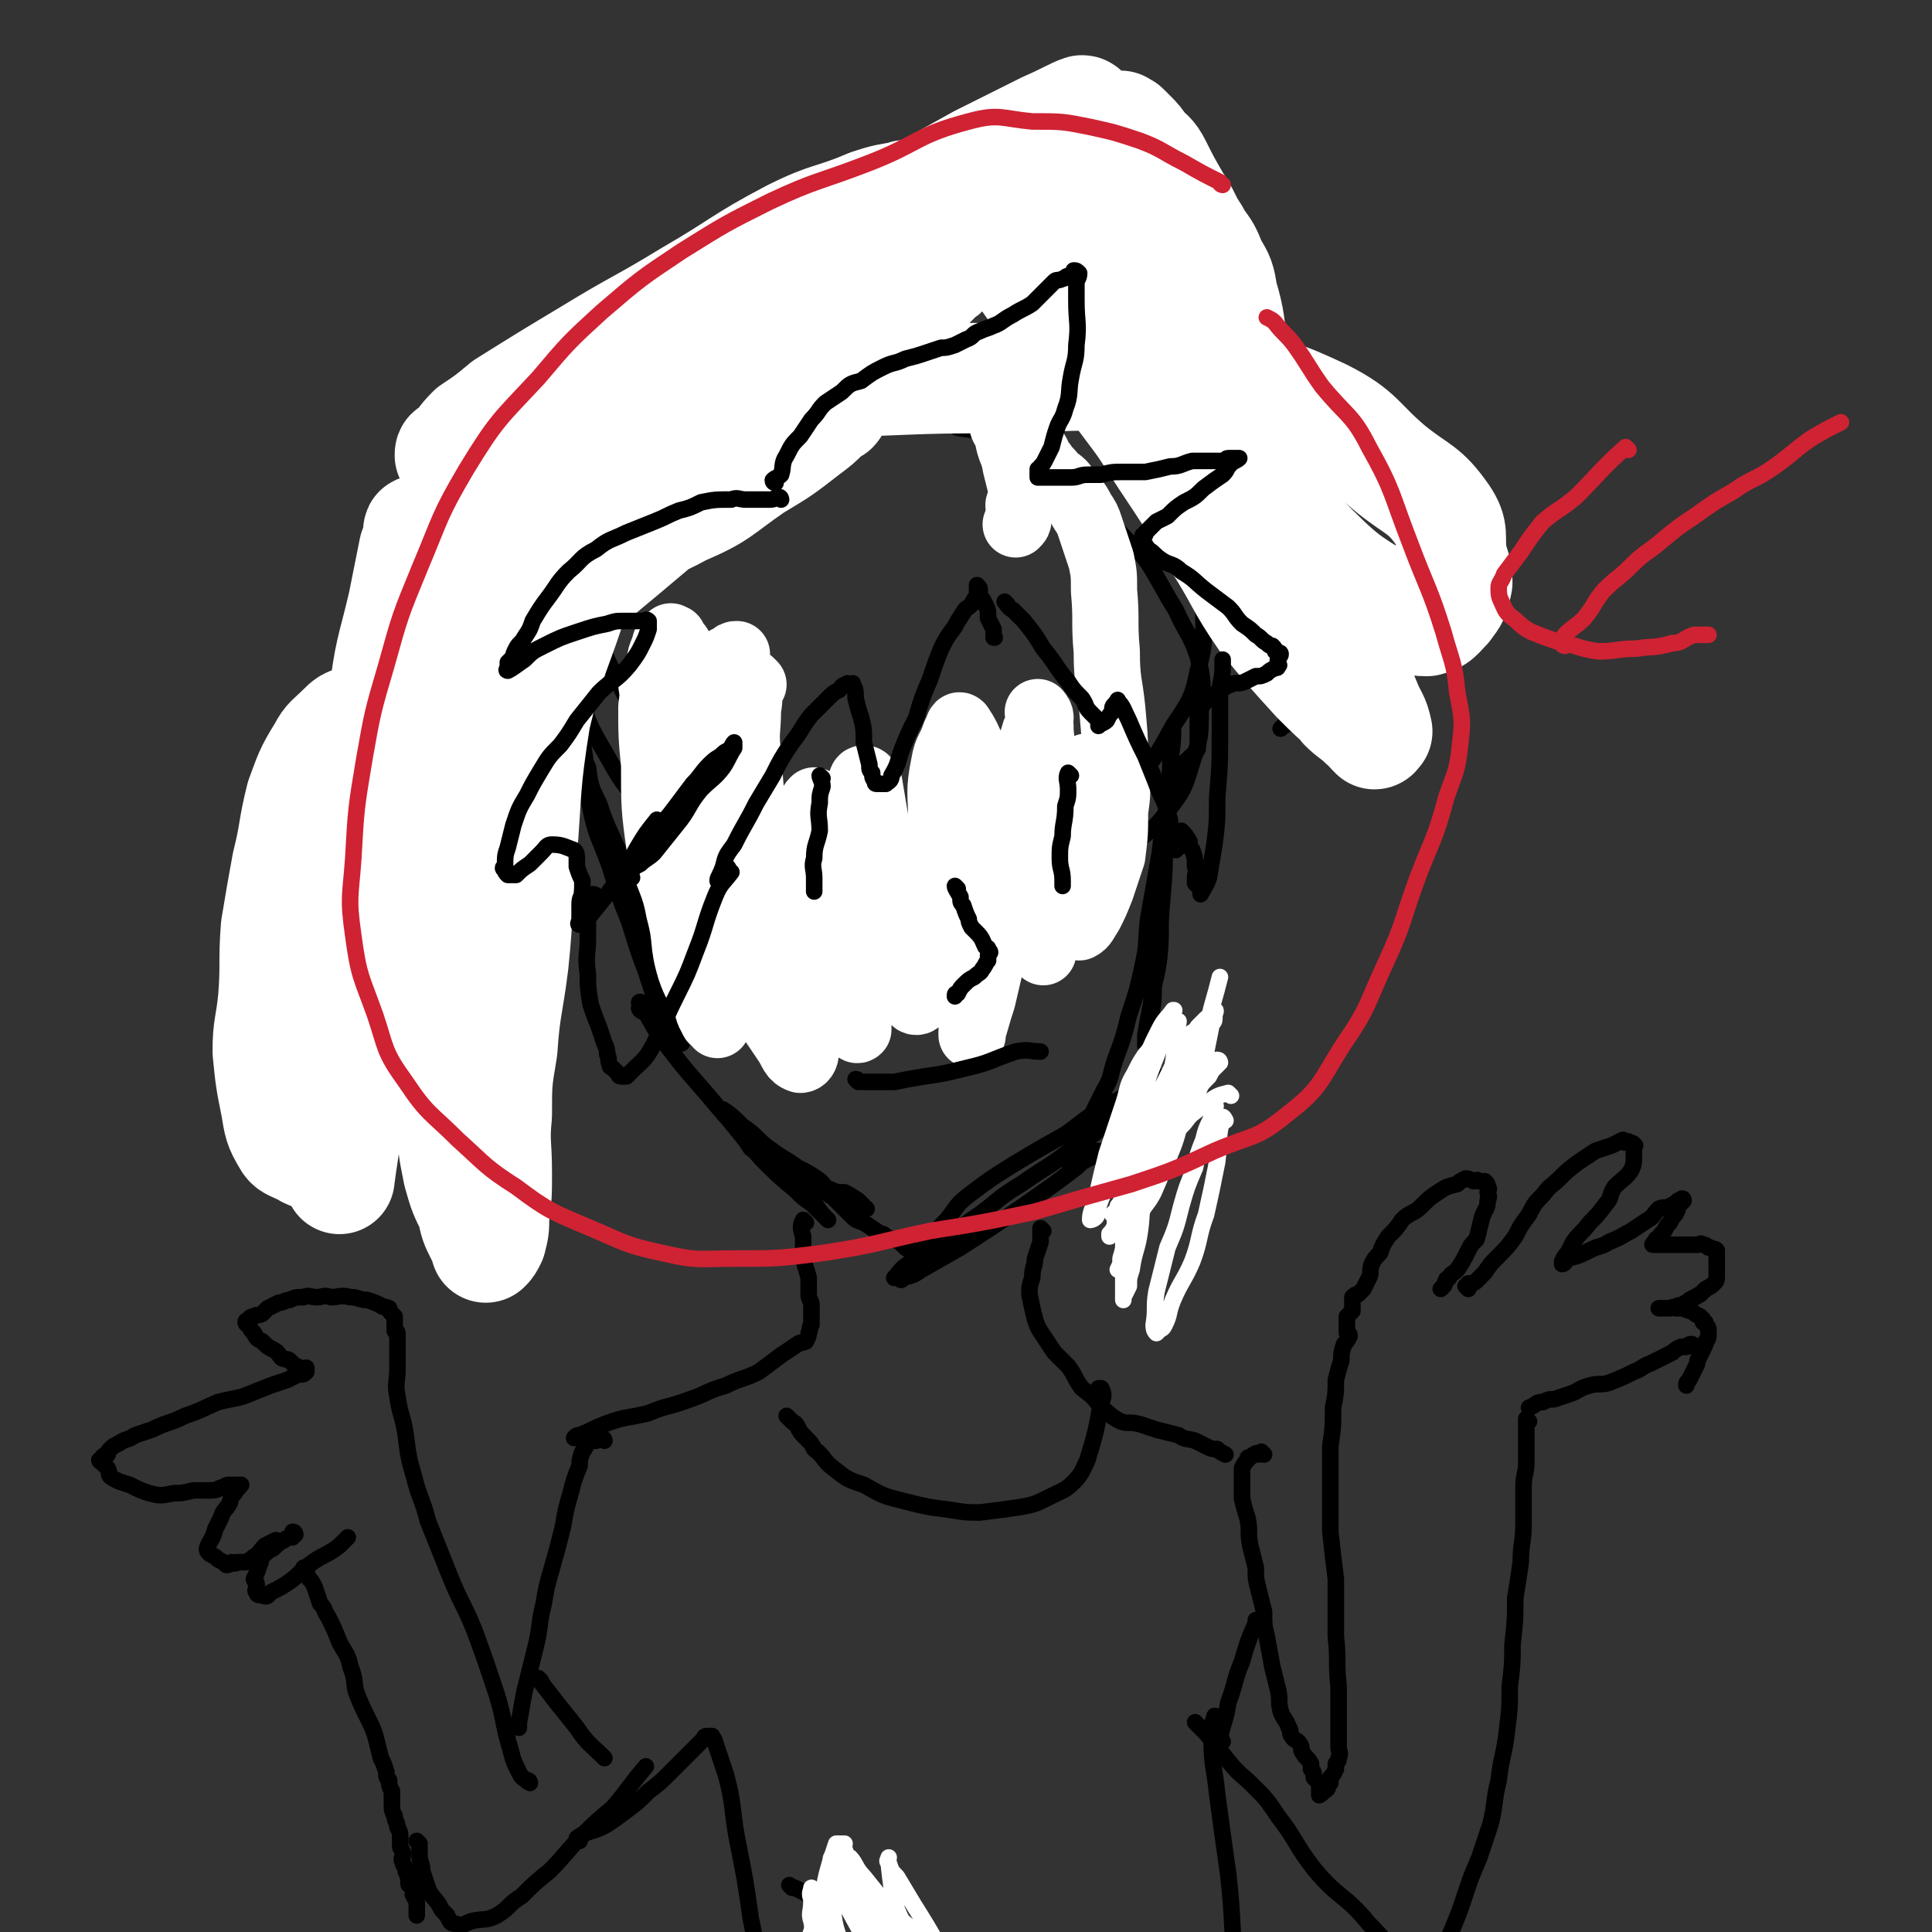 <svg viewBox='0 0 700 700' version='1.1' xmlns='http://www.w3.org/2000/svg' xmlns:xlink='http://www.w3.org/1999/xlink'><rect x="0" y="0" width="700" height="700" fill="#333333" stroke="none"/><g fill='none' stroke='rgb(0,0,0)' stroke-width='6' stroke-linecap='round' stroke-linejoin='round'><path d='M208,186c0,0 -1,-1 -1,-1 1,11 0,12 3,24 2,12 3,12 7,23 5,12 5,11 11,23 4,9 4,10 10,18 5,8 5,9 12,15 9,8 10,8 21,14 10,6 10,6 21,10 11,4 11,5 23,7 10,1 11,1 21,0 11,-1 11,0 21,-3 12,-3 12,-3 22,-8 9,-5 9,-5 18,-11 7,-6 7,-6 14,-14 8,-9 8,-9 14,-20 6,-9 7,-10 9,-20 3,-11 2,-11 2,-22 0,-11 1,-12 -1,-23 -2,-11 -3,-11 -8,-22 -4,-11 -4,-11 -9,-21 -6,-8 -6,-9 -13,-15 -7,-8 -8,-7 -17,-13 -9,-6 -9,-7 -19,-12 -9,-5 -10,-5 -20,-8 -12,-3 -12,-3 -25,-4 -10,-1 -10,-2 -21,-1 -14,0 -14,-1 -27,2 -9,3 -9,5 -18,10 -8,4 -9,2 -16,7 -7,6 -7,6 -13,14 -7,9 -7,10 -12,20 -4,12 -4,12 -6,24 -3,13 -3,13 -4,26 -1,10 -2,11 -2,21 1,11 1,11 4,22 4,14 4,14 11,26 6,11 7,11 15,21 7,10 7,10 15,19 10,11 9,13 21,20 9,4 11,1 21,3 9,2 9,3 17,4 10,1 10,0 20,-1 10,-1 10,-1 20,-3 13,-3 13,-4 26,-8 8,-3 9,-3 16,-8 10,-6 9,-7 18,-14 7,-6 8,-5 14,-13 6,-8 6,-8 9,-18 3,-9 3,-9 3,-19 1,-9 1,-10 -1,-19 -3,-9 -4,-8 -8,-17 -5,-8 -5,-9 -10,-17 -5,-7 -6,-6 -11,-12 -7,-7 -7,-7 -15,-13 -8,-6 -8,-6 -17,-12 -8,-5 -8,-5 -16,-9 -5,-3 -5,-2 -10,-3 '/><path d='M214,249c0,0 -1,-1 -1,-1 -1,6 -1,7 -2,14 0,6 0,6 1,13 0,9 0,9 2,18 2,10 3,10 7,21 3,10 3,10 7,20 4,13 4,13 9,25 1,5 2,4 4,9 2,3 2,3 3,6 1,1 2,1 3,2 0,0 0,2 0,2 -1,-6 -1,-8 -4,-15 -2,-8 -2,-8 -5,-17 -3,-8 -3,-8 -7,-17 -3,-11 -3,-11 -7,-21 -4,-9 -4,-8 -7,-17 -3,-6 -3,-6 -4,-13 -2,-4 -1,-4 -2,-8 -1,-4 -1,-4 -2,-8 0,0 1,0 1,-1 0,-1 0,-1 0,-1 0,-1 0,-2 0,-2 0,1 0,2 0,3 0,4 0,4 0,7 1,7 1,7 3,13 3,12 3,12 7,24 2,9 3,9 5,17 3,7 2,8 5,15 3,12 3,12 7,24 1,3 0,3 1,6 1,1 1,1 2,2 0,0 0,0 0,1 0,1 0,1 0,2 0,0 0,0 0,0 -2,-1 -2,-1 -3,-2 -2,-2 -1,-2 -3,-3 -1,-1 -1,0 -2,-1 -1,-1 0,-1 0,-2 0,0 -1,-1 0,-1 0,1 1,2 2,4 3,5 3,6 7,11 9,12 9,11 19,23 8,9 8,10 16,19 6,6 6,6 12,11 3,3 3,3 6,5 2,2 2,2 4,4 1,1 2,2 2,2 0,0 -1,-1 -2,-2 -3,-4 -3,-4 -6,-8 -5,-4 -5,-5 -10,-9 -5,-4 -5,-3 -10,-7 -2,-3 -2,-3 -4,-7 -1,-2 -1,-2 -3,-4 0,-1 0,-1 -1,-1 -1,-1 -2,-2 -2,-2 3,2 4,3 7,6 6,4 5,5 11,9 4,3 5,3 9,6 4,2 4,2 7,4 3,2 2,3 5,4 2,1 3,1 5,1 2,1 2,1 5,3 1,1 1,1 3,3 '/><path d='M285,424c0,0 -1,-1 -1,-1 1,1 1,2 3,3 2,1 2,0 5,1 2,1 2,2 4,3 3,2 3,2 6,4 3,3 3,3 6,6 2,2 2,2 5,3 3,2 3,2 6,4 1,0 1,0 2,1 2,1 2,1 3,1 2,1 2,1 3,2 1,0 1,1 1,1 1,1 1,0 2,1 1,0 0,0 1,0 1,0 1,0 2,1 0,0 0,0 1,0 1,-1 1,-1 1,-2 1,-2 1,-2 2,-3 3,-4 3,-4 6,-7 4,-5 3,-5 8,-9 8,-6 8,-6 16,-11 10,-6 10,-6 19,-11 7,-5 7,-6 15,-10 6,-4 6,-3 13,-7 4,-2 4,-2 8,-4 2,-1 4,-2 3,-1 -1,1 -3,2 -6,4 -5,4 -6,3 -11,8 -9,7 -8,8 -18,14 -10,8 -10,7 -20,14 -10,6 -9,7 -18,13 -7,5 -7,5 -14,10 -5,3 -5,3 -9,6 -3,2 -3,3 -5,5 0,0 1,0 2,0 0,1 1,1 1,0 4,-1 4,-1 7,-3 7,-4 7,-4 14,-8 17,-11 17,-11 34,-23 4,-3 4,-3 8,-6 2,-2 2,-2 4,-3 2,-1 2,-1 3,-2 0,0 1,-1 1,-1 -1,0 -2,1 -3,1 -2,1 -2,1 -4,2 -1,0 -1,0 -2,1 -1,0 -2,0 -2,0 0,-2 1,-3 1,-4 3,-5 3,-5 6,-10 3,-6 3,-6 6,-12 3,-5 2,-5 4,-11 3,-8 3,-8 5,-16 3,-9 3,-9 5,-18 2,-9 1,-9 2,-17 3,-17 3,-17 6,-34 1,-6 1,-6 2,-11 1,-3 1,-3 2,-6 0,-2 0,-2 0,-3 0,-1 0,-1 0,-2 1,0 1,0 1,0 -1,7 -2,7 -4,15 -2,10 -2,10 -3,19 -1,12 0,12 0,23 -1,10 -1,10 -2,21 0,7 0,7 -1,14 0,3 -1,3 -2,6 0,2 0,2 0,3 0,1 0,1 0,1 0,-1 0,-2 0,-4 1,-6 1,-6 2,-11 1,-9 2,-9 3,-17 1,-10 0,-10 1,-20 1,-12 1,-12 1,-24 1,-12 1,-12 2,-24 0,-7 1,-7 1,-14 0,-1 0,-1 0,-1 '/></g>
<g fill='none' stroke='rgb(255,255,255)' stroke-width='24' stroke-linecap='round' stroke-linejoin='round'><path d='M273,248c0,0 -1,-1 -1,-1 -1,4 0,5 -1,10 0,8 -1,8 0,16 1,14 1,14 3,28 2,9 2,9 3,18 1,7 2,7 3,14 0,5 0,5 0,9 0,2 0,2 1,4 0,1 0,2 0,2 0,-1 0,-2 0,-5 -2,-11 -3,-11 -5,-22 -3,-15 -3,-15 -5,-30 -1,-12 -1,-12 -2,-25 -1,-8 -1,-8 -1,-16 -1,-3 0,-3 0,-7 -1,-2 -1,-2 -1,-4 0,-1 0,-1 0,-2 -1,0 -1,0 -2,1 -2,1 -3,1 -4,3 -3,7 -3,8 -5,15 -2,10 -2,10 -2,20 -1,15 -1,15 0,30 1,12 1,12 5,24 2,9 3,8 7,17 2,5 2,5 4,9 1,2 1,2 2,3 0,1 1,1 1,1 0,0 0,-1 0,-1 -2,-7 -2,-7 -3,-13 -1,-12 -1,-12 -3,-23 -2,-13 -2,-13 -5,-26 -2,-13 -2,-13 -4,-26 -2,-7 -3,-7 -5,-15 -1,-5 -1,-5 -2,-10 -1,-3 -2,-3 -3,-7 -1,-2 -1,-2 -2,-5 -1,-1 -1,-1 -2,-3 0,0 0,0 0,0 -1,0 -1,-1 -1,0 -1,0 -1,1 -2,2 -1,4 -2,4 -2,8 -2,7 -2,7 -3,15 0,10 0,11 1,21 0,15 0,16 2,30 3,12 5,12 7,23 3,11 1,11 4,21 2,6 3,6 5,11 2,4 1,4 3,7 0,1 1,1 1,1 1,1 1,2 1,1 0,-4 0,-5 -1,-10 -2,-10 -3,-10 -5,-19 -3,-12 -3,-12 -5,-23 -1,-10 0,-10 -2,-19 -2,-10 -3,-10 -4,-19 -1,-6 0,-6 -1,-12 -1,-6 -1,-6 -3,-11 0,-3 0,-2 -1,-5 0,-1 0,-1 0,-2 -1,-2 -1,-2 -2,-3 0,0 0,-1 0,-1 0,0 0,0 0,1 1,7 1,7 3,13 7,29 6,29 15,57 5,15 5,15 12,28 8,17 9,17 19,32 2,3 2,5 5,6 1,0 2,-1 2,-3 2,-7 1,-7 2,-15 0,-11 0,-11 0,-23 -1,-13 -1,-13 -2,-25 0,-8 0,-8 1,-15 0,-4 0,-4 1,-9 0,-2 1,-2 1,-4 0,0 0,0 0,0 -1,1 -1,1 0,2 1,9 2,9 3,19 2,10 1,10 3,20 2,10 2,10 4,20 1,6 0,6 2,12 0,4 1,3 2,7 1,1 1,4 2,3 0,-3 0,-5 0,-10 0,-8 0,-8 0,-16 -1,-14 -1,-14 -1,-27 -1,-11 -1,-11 0,-21 0,-5 0,-5 0,-9 1,-3 1,-3 2,-5 0,-2 0,-3 1,-3 1,0 1,1 2,2 1,6 1,6 2,12 1,8 1,8 3,17 1,8 1,8 2,16 2,7 2,7 3,14 2,7 1,7 3,14 1,2 1,2 2,4 1,1 1,2 2,2 1,0 1,-1 2,-2 2,-4 2,-5 3,-9 2,-13 1,-13 2,-25 1,-15 1,-15 2,-30 0,-10 -1,-10 1,-20 1,-6 2,-5 4,-11 1,-1 1,-4 2,-3 2,3 3,5 5,10 3,10 4,10 6,19 1,11 0,11 -1,21 0,9 1,9 0,19 0,11 0,11 -2,21 -1,7 -1,7 -3,14 0,4 -1,4 -1,7 0,0 0,0 0,1 1,0 0,0 0,0 2,-6 2,-7 4,-13 3,-13 3,-13 6,-25 3,-16 2,-17 5,-33 2,-12 1,-12 4,-25 1,-7 2,-7 4,-14 1,-2 1,-2 2,-5 0,-1 -1,-2 -1,-2 1,3 1,4 1,7 1,10 1,10 1,19 1,12 0,12 0,24 0,10 0,10 0,21 0,5 0,5 0,10 0,3 0,3 0,5 0,1 0,1 0,1 0,0 0,-1 0,-2 2,-8 2,-8 3,-15 2,-9 2,-9 3,-18 2,-8 1,-8 3,-16 1,-4 2,-4 3,-8 1,-4 2,-4 3,-7 0,0 1,-2 1,-1 0,1 -1,2 -1,5 1,8 1,8 1,16 0,7 0,7 -1,14 0,5 0,5 -1,10 0,4 0,4 -1,7 0,1 0,1 0,3 0,1 0,1 0,2 0,0 0,1 0,1 2,-1 2,-2 4,-5 2,-4 2,-4 4,-9 2,-6 2,-6 4,-12 1,-8 1,-8 1,-16 1,-7 1,-7 0,-15 0,-11 0,-11 -1,-22 -1,-10 -2,-10 -2,-21 -1,-11 0,-11 -1,-22 0,-6 0,-6 -1,-11 -1,-3 -1,-3 -2,-6 -1,-3 -1,-3 -2,-6 -1,-3 -1,-3 -3,-6 -2,-4 -2,-3 -5,-7 -2,-3 -2,-3 -5,-5 -2,-3 -2,-2 -4,-5 -2,-2 -1,-2 -3,-5 -2,-2 -2,-1 -3,-3 -2,-2 -2,-2 -4,-4 -1,-1 -1,-2 -2,-3 0,0 0,0 -1,0 -1,0 -2,-1 -2,0 0,2 1,2 2,5 1,6 2,5 3,11 1,4 1,4 2,8 0,3 0,3 -1,6 0,1 1,1 0,3 0,1 0,1 0,2 0,1 0,1 -1,2 '/></g>
<g fill='none' stroke='rgb(0,0,0)' stroke-width='6' stroke-linecap='round' stroke-linejoin='round'><path d='M319,99c0,0 -2,0 -1,-1 8,-2 9,-2 18,-4 3,-1 3,-2 6,-3 1,0 1,0 3,0 1,0 1,0 1,0 1,0 1,0 1,0 -6,1 -6,1 -13,3 -6,2 -6,1 -13,4 -5,2 -5,2 -9,4 -4,2 -4,2 -8,5 -2,1 -2,1 -4,2 -1,1 -1,2 -2,3 0,1 0,1 1,1 0,1 1,0 2,0 4,-2 4,-2 8,-3 14,-5 14,-5 28,-10 3,-1 3,-1 7,-2 2,-1 2,-1 4,-2 1,0 1,0 1,0 -4,2 -4,3 -9,5 -6,3 -6,2 -12,5 -5,2 -5,2 -10,5 -2,1 -2,1 -4,2 -2,0 -2,1 -3,1 -1,1 -3,2 -2,1 3,-2 4,-4 9,-7 6,-4 7,-4 13,-7 7,-3 7,-3 15,-6 4,-2 4,-2 9,-3 4,-2 4,-1 8,-3 3,-1 3,-2 5,-3 2,-1 2,-1 3,-2 1,0 1,1 1,1 0,0 -1,0 -2,0 -2,0 -2,0 -5,0 -3,0 -3,1 -7,1 -2,0 -2,0 -5,0 -3,1 -3,2 -6,2 -2,0 -2,0 -4,0 -1,0 -1,0 -1,0 -1,0 -1,0 -1,0 5,-1 5,0 10,-1 8,-2 8,-3 16,-5 7,-1 7,-1 15,-1 5,-1 5,-1 9,-1 4,0 4,1 8,1 2,0 2,-1 4,0 1,0 1,1 1,2 1,1 2,1 2,1 0,1 -1,1 -2,3 -2,2 -2,2 -5,4 -1,1 -2,0 -4,1 -2,0 -2,0 -4,1 -2,0 -2,0 -3,1 -1,0 -1,0 -2,0 0,0 0,0 0,0 2,0 2,0 4,1 4,1 4,1 7,3 6,3 6,3 12,7 5,3 4,3 9,6 2,1 2,1 4,2 2,0 2,0 4,1 0,0 1,2 1,1 0,0 -1,-1 -2,-2 -1,-2 -1,-2 -4,-3 -3,-2 -3,-1 -7,-3 -3,-2 -3,-2 -7,-4 0,0 1,1 0,1 0,0 0,0 -1,0 -1,0 -1,0 -1,0 4,4 5,4 10,8 7,7 6,7 13,13 6,5 6,5 12,9 7,5 7,5 14,9 4,1 4,1 7,2 4,2 4,2 7,3 2,1 2,1 3,1 0,0 1,0 1,0 0,-1 -1,-1 -2,-1 -4,-3 -4,-3 -7,-6 -4,-3 -4,-3 -8,-6 -3,-2 -4,-1 -8,-3 -2,-1 -2,-1 -5,-1 -1,-1 -1,-1 -2,-2 -1,0 -2,0 -2,0 1,0 2,1 3,2 3,2 3,2 6,4 3,1 3,1 6,3 3,1 3,1 6,2 1,0 1,0 3,0 1,0 1,0 3,1 1,0 1,0 2,0 0,0 1,0 1,0 0,0 -1,0 -1,1 0,1 1,1 0,2 0,1 0,1 -1,3 -2,2 -2,2 -4,3 -3,2 -3,2 -6,4 -6,2 -6,2 -11,5 -6,3 -6,3 -13,6 -4,2 -4,2 -8,4 -2,1 -2,1 -5,2 -1,0 -1,1 -3,1 0,0 0,0 0,0 2,-1 2,-1 4,-1 4,0 4,-1 9,0 5,1 5,1 10,3 5,3 6,4 10,8 5,5 5,5 8,11 4,5 3,6 6,11 1,2 2,2 3,5 0,1 1,2 0,2 -1,0 -2,-1 -4,-2 -3,-2 -3,-2 -6,-4 -3,-3 -3,-4 -6,-7 -1,-2 -1,-2 -3,-4 -2,-1 -2,-1 -3,-3 -1,-1 -1,0 -2,-1 0,-1 0,-1 -1,-2 0,0 0,-1 0,-1 1,3 1,4 1,7 2,10 2,10 3,19 1,3 1,3 1,6 1,2 1,2 1,3 0,1 0,2 0,2 0,0 0,-1 0,-3 0,-7 0,-7 -1,-14 0,-4 0,-4 0,-7 0,-2 0,-2 0,-4 0,-1 0,-2 0,-2 1,2 2,3 3,5 3,6 3,6 5,12 2,6 2,6 4,12 2,5 2,5 3,10 2,5 1,5 2,10 1,4 1,4 2,9 1,2 1,2 2,4 0,1 -1,1 -1,2 0,2 1,2 0,3 0,1 -1,1 -1,1 -1,1 -1,1 -1,1 '/><path d='M289,113c0,0 0,0 -1,-1 -2,-1 -2,-2 -5,-2 -6,-1 -6,0 -13,0 -6,0 -6,0 -13,1 -8,2 -8,2 -17,5 -9,2 -9,2 -18,5 -7,3 -7,3 -13,7 -5,2 -4,2 -8,4 -2,1 -3,0 -3,1 -1,1 0,1 1,2 2,1 2,2 5,3 7,0 8,0 15,-1 10,-1 10,-1 19,-3 11,-2 11,-3 22,-6 10,-3 10,-2 20,-6 8,-3 8,-3 16,-6 1,-1 3,-1 3,-2 -1,0 -3,0 -5,1 -9,2 -9,2 -17,4 -10,3 -10,3 -20,7 -10,4 -10,5 -20,10 -10,5 -10,4 -21,10 -5,3 -5,3 -10,7 -2,1 -2,1 -4,3 -2,1 -4,3 -3,3 0,0 2,-1 4,-2 8,-4 8,-4 16,-9 5,-2 5,-2 10,-5 3,-2 2,-3 5,-5 1,-1 3,-2 3,-1 0,0 -1,1 -1,2 -3,5 -3,5 -6,10 -8,11 -9,11 -16,22 -6,10 -6,10 -11,20 -6,11 -6,12 -11,23 -4,8 -4,8 -8,16 -1,2 -1,2 -1,4 0,1 0,1 0,2 -1,1 -1,1 -1,1 0,1 0,1 0,1 0,0 1,-1 1,-2 3,-7 2,-7 5,-15 2,-9 3,-9 5,-17 1,-3 0,-3 1,-6 0,-2 1,-3 1,-4 0,-1 -1,1 -1,2 -4,5 -4,4 -8,10 -5,8 -4,8 -9,17 -7,12 -7,12 -14,24 -7,11 -7,10 -14,21 -5,7 -5,7 -10,14 -5,6 -6,5 -11,11 -5,5 -5,5 -10,10 -4,3 -4,3 -7,6 -2,1 -2,1 -5,3 0,1 0,1 -1,1 0,1 0,2 0,2 0,-1 1,-2 2,-3 3,-1 3,-1 6,-2 6,-3 5,-3 11,-5 9,-4 9,-4 19,-7 8,-3 8,-1 15,-4 8,-3 7,-4 15,-8 4,-2 4,-2 8,-4 3,-2 3,-2 6,-3 0,0 0,0 1,0 0,0 1,-1 1,0 0,0 0,0 0,1 -3,3 -3,3 -5,6 -4,6 -4,6 -7,11 -5,7 -5,7 -10,15 -3,5 -3,5 -5,10 -2,3 -2,3 -2,6 -1,2 0,2 0,4 0,2 -1,2 0,3 1,2 1,3 3,3 4,1 4,1 8,-1 4,-2 4,-2 8,-6 3,-3 2,-3 5,-7 1,-2 1,-2 3,-5 1,-2 1,-3 2,-4 0,0 0,1 1,2 1,2 1,2 1,4 3,10 3,10 5,20 1,9 0,9 0,19 -1,6 -2,6 -2,13 -1,5 -1,5 0,9 0,3 1,2 2,5 '/></g>
<g fill='none' stroke='rgb(255,255,255)' stroke-width='6' stroke-linecap='round' stroke-linejoin='round'><path d='M159,237c0,0 0,-1 -1,-1 -3,4 -3,5 -5,10 -6,16 -6,16 -11,33 -5,20 -6,20 -10,40 -4,22 -4,23 -6,45 -1,17 0,17 0,34 -1,13 -2,13 -2,25 1,3 2,2 3,5 0,1 -1,2 0,3 0,0 0,0 1,0 0,-5 -1,-6 0,-11 1,-20 2,-20 4,-39 2,-28 2,-28 5,-55 3,-28 3,-28 8,-55 4,-19 4,-19 8,-38 3,-9 3,-9 6,-19 1,-3 0,-3 1,-7 0,-1 0,-2 0,-2 0,7 0,9 0,17 -1,19 -1,19 -2,38 -2,28 -3,27 -4,55 -2,24 -2,24 -2,49 1,17 1,18 3,35 0,1 1,1 2,2 0,1 1,1 1,1 5,-8 6,-8 9,-16 4,-15 3,-15 7,-30 5,-26 6,-26 10,-52 3,-23 2,-24 4,-47 1,-16 1,-16 2,-33 0,-8 0,-8 0,-16 -1,-3 -1,-4 -2,-6 -1,-2 -1,-3 -3,-3 -2,-1 -3,-1 -5,1 -7,5 -7,5 -12,11 -6,8 -7,8 -12,16 -7,13 -6,14 -12,27 -6,12 -7,12 -12,24 -4,9 -4,9 -7,18 -2,6 -1,7 -2,13 '/></g>
<g fill='none' stroke='rgb(255,255,255)' stroke-width='40' stroke-linecap='round' stroke-linejoin='round'><path d='M167,201c0,0 0,-1 -1,-1 -8,21 -9,22 -16,44 -6,17 -6,17 -11,34 -4,18 -4,18 -8,36 -3,20 -4,20 -5,40 -2,19 0,19 -1,38 -1,10 -2,10 -2,20 -1,5 0,5 0,10 0,2 0,6 0,5 1,-8 2,-12 3,-23 3,-17 3,-17 6,-33 3,-20 3,-20 5,-41 3,-23 2,-24 6,-47 2,-18 2,-18 6,-36 2,-11 2,-11 5,-21 1,-5 0,-5 2,-9 0,-1 1,-4 1,-3 1,3 0,6 0,12 -1,13 -1,13 -2,27 0,19 0,19 0,37 0,18 -1,18 -1,37 0,15 0,15 1,29 0,9 0,10 1,19 1,4 1,4 3,8 0,2 1,2 1,5 0,1 0,1 0,1 0,1 0,1 0,1 -1,-4 -1,-4 -2,-9 -3,-13 -3,-13 -6,-27 -3,-19 -2,-19 -6,-38 -2,-14 -2,-15 -5,-29 -3,-11 -4,-11 -8,-21 0,-2 0,-2 -1,-3 -1,-1 -1,-2 -3,-2 -3,1 -3,1 -5,3 -4,4 -5,4 -7,8 -5,8 -5,9 -8,17 -3,12 -2,12 -5,24 -2,11 -2,11 -4,23 -1,13 0,13 -1,26 -1,10 -2,10 -2,19 1,10 1,10 3,20 1,6 1,7 4,12 1,2 2,2 4,3 3,1 4,3 6,2 5,-2 5,-4 8,-9 4,-8 5,-8 7,-18 3,-18 3,-18 4,-37 2,-24 0,-24 2,-49 1,-26 1,-26 4,-51 2,-18 3,-18 7,-35 2,-10 2,-10 4,-20 1,-2 1,-2 2,-5 0,-1 -1,-2 0,-2 0,1 1,1 2,3 0,7 -1,7 -1,14 -1,15 -2,15 -3,30 0,19 0,19 0,38 0,20 0,20 1,40 1,17 2,17 4,34 1,10 0,10 2,20 1,7 1,7 3,13 0,3 0,4 1,7 0,1 1,2 2,2 0,1 0,0 0,-1 1,-3 1,-3 1,-6 1,-11 1,-11 1,-21 0,-22 -1,-22 -1,-43 0,-21 -1,-21 0,-43 0,-17 0,-17 3,-34 2,-16 2,-16 6,-31 4,-13 4,-12 9,-25 3,-9 3,-9 7,-19 2,-5 2,-5 6,-11 0,-1 0,-1 1,-2 1,0 2,0 2,0 0,4 -1,5 -1,9 0,11 1,11 0,21 -2,17 -3,17 -5,34 -2,18 -2,18 -4,37 -2,21 -1,21 -3,42 -1,13 0,14 -2,27 -1,9 -2,9 -3,19 0,3 1,3 1,6 0,2 0,2 0,4 0,0 0,0 0,0 0,-3 0,-3 1,-6 1,-7 1,-8 1,-16 1,-13 0,-13 0,-26 0,-9 0,-9 0,-18 0,-4 -1,-4 -1,-9 0,-2 0,-2 0,-4 0,0 -1,-1 -1,0 -2,2 -3,1 -5,4 -4,9 -4,9 -6,18 -3,13 -3,13 -4,25 -2,15 -2,15 -3,29 -1,14 0,14 0,27 0,13 -1,13 1,26 0,9 0,9 2,19 2,7 2,7 5,13 1,5 1,5 3,9 1,2 1,2 2,4 0,0 0,1 0,1 1,-1 1,-1 2,-3 1,-4 1,-4 1,-8 1,-8 1,-8 1,-16 0,-11 -1,-11 0,-21 0,-12 0,-12 2,-24 1,-15 2,-15 4,-31 2,-19 1,-20 3,-39 2,-25 1,-25 5,-50 5,-21 6,-20 13,-41 5,-17 5,-17 11,-34 4,-11 5,-11 10,-22 2,-5 3,-4 5,-9 1,-3 0,-3 1,-6 0,-1 0,0 1,-1 0,0 0,-1 0,-1 -2,2 -2,2 -3,4 -4,5 -5,4 -8,9 -5,7 -5,8 -10,15 -3,5 -4,4 -7,9 -1,3 -1,3 -2,6 -1,2 -1,2 -1,4 0,1 -1,1 0,2 1,1 2,1 4,1 8,0 8,0 17,-3 11,-3 11,-2 22,-8 14,-6 13,-7 26,-16 10,-6 10,-6 19,-13 4,-3 4,-3 7,-6 1,-1 4,-3 3,-2 -7,3 -10,3 -19,8 -13,8 -13,8 -26,17 -15,11 -15,11 -28,23 -14,12 -13,13 -27,24 -8,7 -8,7 -17,13 -4,3 -5,3 -9,6 -1,1 -3,3 -2,3 0,0 2,-2 4,-3 6,-5 6,-5 13,-10 18,-15 18,-15 36,-30 19,-16 19,-16 37,-32 16,-13 16,-14 31,-28 12,-10 12,-10 24,-20 8,-7 8,-7 16,-14 3,-3 3,-3 6,-6 1,0 1,-1 1,-2 -2,-1 -3,-1 -5,0 -10,3 -10,4 -20,9 -14,6 -14,6 -28,13 -15,8 -15,8 -31,18 -9,5 -9,5 -19,11 -5,4 -5,4 -11,8 -2,1 -2,1 -4,2 0,1 -2,2 -1,1 1,-1 3,-2 6,-4 10,-7 10,-6 19,-14 14,-11 13,-11 26,-23 15,-12 15,-12 29,-24 9,-8 10,-7 18,-15 3,-3 4,-3 6,-7 1,0 1,-2 1,-1 -6,1 -7,1 -13,3 -14,6 -14,4 -28,11 -19,10 -18,11 -37,22 -18,11 -18,10 -36,21 -15,9 -15,9 -31,19 -6,5 -6,5 -12,9 -4,4 -3,4 -7,8 -1,0 -1,0 -1,1 0,0 1,0 1,0 12,-4 12,-4 23,-9 20,-10 21,-10 40,-21 23,-14 22,-15 45,-29 23,-14 23,-14 47,-27 18,-11 18,-11 36,-21 12,-6 12,-6 24,-12 7,-3 10,-5 13,-6 2,0 -2,2 -4,3 -11,8 -11,9 -23,16 -18,11 -19,10 -37,20 -19,11 -19,11 -38,22 -14,8 -15,8 -28,16 -5,3 -5,3 -10,7 -2,2 -3,2 -4,4 -1,1 -3,2 -2,3 2,2 4,2 8,3 10,3 10,4 20,5 21,1 21,0 42,-1 25,-1 25,-1 50,-1 22,-1 22,-1 43,-1 19,1 19,1 38,4 16,3 17,3 32,10 14,7 13,10 25,20 10,8 12,7 19,17 4,6 2,7 3,14 1,5 2,5 2,10 -1,5 -1,5 -4,9 -3,3 -3,4 -7,5 -6,0 -7,-1 -12,-4 -15,-10 -16,-9 -29,-22 -19,-19 -18,-20 -36,-41 -18,-21 -17,-23 -36,-44 -9,-10 -10,-9 -20,-18 -6,-6 -6,-6 -12,-12 -3,-3 -3,-2 -7,-5 -2,-2 -2,-2 -4,-4 -2,-1 -2,-1 -3,-3 -1,0 -1,-1 -1,-1 2,4 3,5 6,9 8,12 7,13 16,24 10,14 10,14 20,28 12,17 12,17 23,34 10,15 10,15 19,30 9,14 8,15 17,28 9,11 9,11 19,22 6,6 6,6 13,12 3,3 3,2 6,5 1,1 3,3 2,3 -2,-2 -3,-4 -7,-8 -12,-15 -13,-15 -25,-30 -14,-19 -13,-19 -27,-38 -14,-19 -13,-20 -27,-39 -9,-12 -9,-12 -18,-24 -6,-8 -6,-9 -12,-17 -5,-8 -5,-8 -11,-15 -1,-1 -1,-1 -2,-2 -1,0 -1,0 -1,0 0,0 -1,0 -1,0 2,3 3,4 5,8 7,10 7,10 15,20 8,10 9,9 18,20 9,11 9,11 17,23 9,12 9,12 17,24 10,14 9,14 18,28 8,11 8,11 16,22 7,9 7,9 14,18 3,3 4,3 7,6 2,1 2,2 3,3 1,0 2,0 2,0 -1,-5 -2,-5 -4,-10 -5,-12 -5,-12 -10,-23 -7,-16 -8,-16 -15,-32 -9,-22 -9,-22 -16,-44 -4,-14 -3,-14 -7,-29 -2,-10 -1,-10 -4,-20 -1,-6 -1,-6 -4,-11 -2,-5 -2,-5 -5,-9 -2,-4 -2,-3 -4,-7 -2,-4 -2,-4 -4,-7 -4,-7 -4,-7 -7,-13 -2,-4 -3,-4 -5,-6 -2,-3 -2,-3 -4,-5 -1,-1 -1,-1 -2,-2 -1,-1 -1,-1 -2,-1 0,-1 0,0 -1,0 -1,0 -2,0 -3,1 -1,2 -1,3 -1,6 2,13 3,13 6,27 4,17 3,18 10,35 6,15 7,14 16,28 5,9 6,9 12,18 '/></g>
<g fill='none' stroke='rgb(0,0,0)' stroke-width='6' stroke-linecap='round' stroke-linejoin='round'><path d='M281,175c0,0 -1,0 -1,-1 1,-1 2,-1 3,-2 1,-3 0,-4 2,-7 2,-4 2,-4 5,-7 2,-3 2,-3 4,-6 3,-3 2,-3 5,-6 3,-2 3,-2 6,-4 3,-3 3,-3 7,-4 4,-3 4,-3 8,-5 4,-2 4,-1 8,-3 4,-1 4,-1 7,-2 3,-1 3,-1 6,-2 2,0 2,0 5,-1 2,-1 2,-1 4,-2 3,-1 2,-2 5,-3 2,-1 3,-1 5,-2 3,-1 3,-2 7,-4 3,-2 4,-2 7,-4 2,-2 2,-2 4,-4 2,-2 2,-2 4,-4 1,-1 1,0 3,-1 1,0 1,-1 2,-1 0,0 0,0 1,0 1,0 1,0 1,0 1,-1 0,-1 0,-2 1,0 1,0 2,1 0,2 -1,2 -1,4 0,3 0,3 0,6 0,8 1,8 0,16 0,6 -1,6 -2,12 -1,5 0,6 -2,11 -1,4 -2,4 -3,7 -1,3 -1,3 -2,7 -1,2 -1,2 -2,4 -1,2 -1,2 -2,3 0,1 0,1 -1,1 0,1 0,1 0,1 0,1 0,2 0,2 1,0 1,0 2,0 2,0 2,0 4,0 3,0 3,0 6,0 3,0 3,-1 6,-1 3,0 3,0 5,0 4,-1 4,-1 7,-1 4,0 4,0 9,0 5,-1 5,-1 9,-2 4,0 4,-1 8,-2 2,0 2,0 4,0 2,0 2,0 4,0 2,0 2,0 4,0 0,0 0,-1 1,-1 1,0 1,0 1,0 1,0 1,0 2,0 1,0 1,0 1,0 -1,1 -2,1 -3,2 -2,2 -1,2 -3,4 -3,2 -3,2 -7,5 -3,3 -3,3 -7,5 -3,2 -3,2 -6,5 -2,1 -2,1 -4,2 -1,1 -1,1 -2,2 -1,1 -1,1 -2,2 0,1 0,1 -1,1 0,1 0,1 0,1 0,1 0,1 0,1 1,2 1,2 2,3 3,2 2,2 5,4 3,2 4,1 7,4 5,3 4,3 9,7 4,3 4,3 8,6 3,3 2,3 5,6 3,2 3,2 5,4 2,1 2,2 4,3 1,1 1,1 2,1 1,1 1,1 1,2 1,1 2,0 2,1 0,1 -1,1 -1,2 0,1 0,1 0,2 0,0 1,0 0,0 0,1 0,1 -1,1 -2,1 -2,1 -3,2 -2,1 -2,1 -4,1 -2,1 -2,1 -4,2 -2,1 -3,0 -5,1 -3,1 -3,2 -5,3 -2,1 -2,1 -3,2 -1,1 -1,1 -2,2 -1,2 -1,2 -2,3 0,1 0,2 0,3 0,1 0,1 0,3 0,1 0,1 0,2 0,1 0,1 0,2 0,1 0,1 0,3 0,1 -1,1 -1,2 -3,2 -3,3 -6,5 0,0 0,-1 -1,-1 '/><path d='M283,181c0,0 0,-1 -1,-1 -1,0 -1,1 -3,1 -4,0 -4,0 -9,0 -2,0 -3,-1 -5,0 -6,0 -6,0 -11,1 -4,2 -4,2 -8,3 -5,2 -4,2 -9,4 -5,2 -5,2 -10,4 -6,3 -6,2 -11,6 -6,3 -5,4 -10,8 -4,4 -4,5 -7,9 -3,4 -3,4 -6,9 -1,3 -1,3 -3,6 -1,2 -2,2 -3,4 -1,2 -1,2 -1,3 -1,1 -1,1 -2,2 0,1 0,1 0,2 0,0 -1,1 0,1 2,-1 3,-2 6,-4 3,-3 3,-3 7,-5 6,-3 6,-3 12,-5 6,-2 6,-2 11,-3 3,-1 3,-1 6,-1 2,0 2,0 5,0 1,0 1,0 2,0 1,0 1,-1 2,0 0,0 0,0 0,1 0,1 0,1 0,2 -1,3 -1,3 -2,5 -2,4 -2,4 -5,8 -5,6 -6,5 -11,10 -4,5 -4,5 -8,10 -3,5 -3,5 -6,9 -4,4 -4,4 -7,9 -3,5 -3,5 -5,9 -3,5 -3,5 -5,11 -1,4 -1,4 -2,8 -1,3 -1,3 -1,7 -1,0 -1,1 0,1 0,1 0,1 1,2 0,0 1,0 1,0 1,0 1,0 2,0 2,-2 2,-2 5,-4 2,-2 2,-2 4,-4 2,-2 2,-3 4,-3 4,0 5,1 8,2 1,1 1,2 1,3 0,2 0,2 0,3 1,3 1,3 2,5 0,2 0,2 0,5 -1,2 -1,2 -1,5 0,2 0,2 0,3 0,1 0,1 0,1 0,1 -1,2 0,2 0,0 1,-1 2,-1 4,-5 4,-5 8,-10 6,-8 6,-8 11,-17 3,-5 3,-5 7,-10 '/><path d='M229,318c0,0 -1,0 -1,-1 3,-5 4,-5 7,-10 2,-4 2,-4 4,-8 3,-3 3,-3 6,-7 3,-4 3,-4 6,-8 3,-3 3,-4 6,-7 3,-3 3,-2 5,-4 1,-1 2,-1 3,-2 0,-1 1,-2 1,-2 0,0 0,1 0,2 -2,3 -2,4 -4,7 -3,4 -4,4 -8,8 -5,6 -4,7 -9,13 -4,5 -4,5 -8,10 -2,2 -3,2 -5,4 -2,1 -2,1 -3,2 -2,0 -2,1 -3,1 -1,0 -1,0 -1,0 -1,0 -1,0 -2,0 0,0 0,0 0,0 '/><path d='M216,325c0,0 0,-1 -1,-1 0,0 0,0 -1,1 0,0 0,0 -1,1 0,1 0,1 0,3 0,2 0,2 0,4 0,3 0,3 0,7 0,6 -1,6 0,13 0,5 0,5 1,11 2,6 2,5 4,11 1,4 2,4 2,7 1,2 0,2 1,4 0,1 0,0 1,1 1,1 1,1 2,2 0,0 0,1 1,1 1,0 1,0 2,0 1,-1 1,-1 2,-2 4,-4 5,-4 8,-10 4,-8 4,-9 8,-17 4,-8 4,-8 7,-16 4,-10 3,-10 7,-20 2,-5 3,-5 6,-9 '/><path d='M264,315c0,0 0,-1 -1,-1 -1,1 -1,2 -2,3 0,1 0,1 0,1 0,1 -1,2 -1,1 0,-1 1,-2 2,-5 1,-4 1,-4 4,-8 4,-8 4,-7 8,-15 3,-5 3,-5 6,-10 3,-6 3,-6 7,-12 4,-5 3,-5 7,-10 3,-3 3,-3 6,-6 2,-2 2,-2 4,-3 1,-1 1,-2 3,-2 0,-1 0,0 1,0 1,0 1,-1 1,0 1,2 1,2 1,5 1,4 1,4 2,7 1,4 1,4 1,9 1,4 1,4 2,8 0,2 0,2 1,3 0,1 0,2 1,3 0,1 0,1 1,1 1,0 2,0 3,0 1,-1 2,-1 2,-3 3,-5 2,-5 4,-10 2,-5 2,-5 5,-11 2,-7 2,-7 5,-14 2,-6 2,-6 4,-11 2,-4 2,-4 5,-8 1,-2 1,-2 3,-5 1,-2 1,-1 3,-3 1,-2 1,-2 2,-3 0,-1 0,-1 0,-2 1,0 0,0 0,-1 0,0 0,-1 0,-1 1,1 1,1 1,2 0,1 0,1 0,2 1,1 1,1 2,3 1,2 1,2 1,5 1,2 1,2 2,4 0,1 0,1 0,3 1,0 0,0 0,0 '/><path d='M365,219c0,0 -1,-1 -1,-1 1,1 1,2 3,3 2,2 2,2 4,4 4,5 4,5 7,10 5,6 4,6 9,12 2,3 2,3 5,6 2,3 1,3 3,5 2,2 2,2 3,3 0,1 0,1 0,1 0,1 0,1 0,1 1,-1 2,-1 3,-2 1,-2 1,-2 2,-3 0,-2 0,-2 1,-3 1,-1 1,-2 1,-1 2,2 2,3 4,7 3,7 3,7 6,13 2,5 2,5 4,10 2,6 3,5 4,11 2,3 0,4 1,7 1,2 1,2 2,3 0,1 0,1 0,2 0,0 0,1 0,1 1,-1 2,-2 3,-4 0,-1 -1,-1 -1,-1 0,-1 0,-2 0,-2 1,1 2,2 3,4 0,2 0,2 1,3 1,3 1,3 1,6 1,2 0,2 0,4 0,1 0,1 0,2 1,1 1,1 2,2 0,1 0,1 0,1 0,1 0,1 0,1 1,-2 2,-3 3,-6 1,-6 1,-6 2,-12 1,-8 1,-8 1,-17 1,-12 1,-12 1,-25 0,-8 0,-8 0,-15 1,-5 1,-5 1,-10 '/><path d='M298,282c0,0 -1,-1 -1,-1 0,1 1,2 1,4 -1,3 -1,3 -1,6 -1,5 0,5 0,10 -1,5 -2,5 -2,10 -1,3 0,4 0,7 0,2 0,2 0,4 0,0 0,0 0,1 '/><path d='M388,281c0,0 -1,-1 -1,-1 -1,2 0,3 0,6 0,3 0,3 -1,6 0,6 -1,6 -1,11 -1,4 -1,4 -1,8 0,4 1,4 1,8 0,1 0,1 0,2 '/><path d='M347,322c0,0 -1,-1 -1,-1 0,1 1,2 2,4 0,2 0,2 1,3 1,3 1,3 2,5 0,1 0,1 1,3 1,1 1,1 2,2 2,2 2,3 3,5 1,1 1,0 1,1 1,1 1,1 0,2 0,1 0,1 0,2 -1,1 -1,2 -2,3 -1,2 -1,1 -3,3 -2,1 -2,1 -4,3 -1,1 -1,1 -2,3 -1,0 -1,0 -1,1 '/><path d='M311,392c0,0 -1,-1 -1,-1 1,0 1,1 3,1 5,0 5,0 11,0 5,-1 5,-1 11,-2 7,-1 7,-1 15,-3 9,-2 9,-3 18,-6 5,-1 5,0 9,0 '/><path d='M292,443c0,0 -1,-1 -1,-1 -1,2 -1,3 0,6 0,4 0,4 0,8 1,4 1,3 2,7 0,3 0,3 0,6 0,2 1,2 1,4 0,2 0,2 0,4 0,1 0,1 0,3 -1,1 0,1 -1,3 0,1 0,1 -1,3 -2,1 -2,0 -3,1 -3,2 -3,2 -6,4 -4,3 -4,3 -8,6 -6,3 -6,2 -12,5 -7,2 -7,3 -13,5 -8,3 -8,2 -15,5 -8,2 -8,1 -16,4 -5,2 -4,2 -9,4 -1,0 -1,0 -2,1 '/><path d='M378,446c0,0 -1,-1 -1,-1 0,0 0,1 0,2 0,2 0,2 0,3 -1,3 -1,3 -2,6 0,3 -1,3 -1,7 -1,3 -1,3 -1,6 1,5 1,5 2,9 1,3 1,3 3,6 2,3 2,3 4,6 3,3 3,3 5,5 3,4 2,4 5,8 4,3 4,3 7,7 3,2 3,3 7,5 3,1 3,0 7,1 3,1 3,1 6,2 4,1 4,1 8,2 3,2 3,1 6,2 2,1 2,1 4,2 2,1 2,1 4,1 1,1 1,1 3,2 0,0 0,0 0,0 '/><path d='M219,522c0,0 0,-1 -1,-1 -1,0 -1,0 -2,1 -1,0 -2,0 -3,1 -1,1 -1,2 -2,3 -1,3 -1,3 -1,5 -2,5 -2,5 -3,9 -2,7 -2,7 -3,13 -2,8 -2,8 -4,15 -2,7 -2,7 -3,13 -2,8 -1,8 -3,16 -2,8 -2,8 -4,16 -1,5 -1,6 -2,11 0,1 0,1 0,2 '/><path d='M192,646c0,0 0,-1 -1,-1 0,0 0,1 0,0 -2,-1 -2,-1 -3,-3 -2,-4 -2,-4 -3,-8 -3,-10 -2,-10 -5,-20 -4,-12 -4,-12 -8,-23 -4,-10 -5,-10 -9,-20 -4,-10 -4,-10 -8,-20 -2,-8 -3,-8 -5,-16 -2,-7 -2,-7 -3,-15 -1,-7 -2,-7 -3,-14 -1,-5 0,-5 0,-10 0,-3 0,-3 0,-7 0,-1 0,-1 0,-3 0,-1 0,-1 0,-3 0,-1 -1,0 -1,-1 0,-1 0,-1 0,-2 0,0 0,0 0,-1 0,0 0,0 0,0 0,-1 0,-1 0,-2 0,0 0,0 -1,-1 -1,-1 -1,-1 -1,-2 -2,-1 -2,0 -3,-1 -2,-1 -2,-1 -5,-2 -3,0 -3,-1 -6,-1 -4,-1 -4,0 -7,0 -3,-1 -3,0 -5,0 -3,0 -3,-1 -5,0 -3,0 -3,0 -5,1 -2,0 -2,1 -4,1 -2,1 -2,1 -4,2 -1,1 -1,1 -2,2 -2,1 -2,0 -3,1 -1,0 -1,0 -2,1 0,1 -1,0 -1,1 0,1 1,1 1,1 1,2 1,2 2,3 1,2 1,2 3,3 2,2 2,2 4,3 2,1 2,2 3,3 2,1 2,0 3,1 1,1 1,1 2,2 1,0 1,0 1,1 1,0 1,0 2,0 0,0 0,0 1,0 0,0 0,-1 0,0 0,0 0,0 0,1 -1,1 -1,1 -3,1 -2,1 -2,1 -4,2 -3,1 -3,1 -6,2 -5,2 -5,2 -10,4 -4,1 -5,1 -9,2 -7,3 -6,3 -12,5 -6,3 -6,2 -12,5 -3,1 -3,1 -6,2 -3,2 -3,1 -6,3 -2,1 -2,1 -3,2 -1,1 -1,1 -1,2 -1,0 -1,0 -2,1 0,1 -1,1 -1,1 0,1 1,0 1,1 1,1 1,1 2,2 1,2 0,2 1,3 3,2 4,2 7,3 4,2 4,2 7,3 4,1 4,1 9,0 3,0 3,0 7,-1 3,0 3,0 5,0 3,0 3,0 5,-1 2,0 1,-1 3,-1 1,0 1,0 2,0 1,1 1,0 1,0 1,0 2,0 1,0 0,1 -1,1 -2,3 -2,2 -1,2 -2,4 -2,3 -2,2 -3,5 -1,2 -1,2 -2,4 -1,4 -2,4 -3,7 0,1 0,1 1,2 2,1 2,1 3,2 2,1 2,1 3,2 1,0 1,0 2,-1 1,0 1,1 2,0 1,0 2,0 3,0 2,-1 2,-1 3,-2 2,-1 2,-2 4,-4 2,-1 2,-1 4,-2 '/><path d='M111,569c0,0 -1,-1 -1,-1 1,1 1,2 2,4 1,1 1,1 2,3 1,3 1,3 2,6 2,2 1,2 3,5 2,4 2,4 4,9 2,4 3,4 4,9 2,5 1,5 2,9 2,5 2,5 4,9 2,4 2,4 3,7 1,4 1,4 2,8 1,2 1,2 2,5 0,2 0,2 1,3 0,2 0,2 1,4 0,2 0,3 0,5 0,2 0,2 1,4 0,2 1,2 1,4 1,2 1,2 1,4 0,1 0,1 0,3 0,1 1,1 1,3 0,1 -1,1 0,3 0,1 1,1 1,3 1,1 0,1 1,2 0,1 0,1 0,2 0,1 0,1 1,1 0,1 1,1 1,2 0,1 -1,1 0,2 0,1 1,1 1,2 0,0 0,0 0,1 0,1 0,1 0,2 0,1 0,1 0,2 0,0 0,0 0,0 '/><path d='M152,668c0,0 -1,-1 -1,-1 0,0 1,1 1,2 0,2 0,2 0,3 0,3 1,3 1,6 1,3 1,3 2,6 1,3 2,3 4,6 1,2 1,2 3,4 1,2 1,3 3,3 3,1 3,0 6,-1 5,-1 5,0 9,-2 5,-3 4,-4 9,-7 5,-5 5,-5 10,-9 6,-6 6,-7 12,-13 5,-5 5,-5 11,-10 6,-7 6,-8 12,-15 '/><path d='M107,556c0,0 0,-1 -1,-1 0,0 0,1 0,2 -1,0 -2,0 -3,1 -2,1 -2,1 -4,3 -2,1 -2,1 -4,3 -1,1 0,1 -1,3 -1,3 -1,3 -2,5 0,1 1,1 1,2 0,2 -1,2 0,3 0,1 1,1 2,1 2,1 2,0 3,-1 4,-2 4,-2 7,-4 4,-3 3,-3 7,-6 5,-4 6,-3 11,-7 1,-1 1,-1 3,-3 '/><path d='M458,527c0,0 -1,-1 -1,-1 0,0 0,0 -1,1 -1,0 -1,-1 -1,0 -1,0 -1,0 -2,1 -1,0 -1,0 -1,1 -1,1 -1,1 -2,3 0,2 0,2 0,4 0,4 0,4 0,7 1,4 1,4 2,7 1,5 0,5 1,10 1,4 1,4 2,8 0,4 0,4 1,8 1,4 1,4 2,8 0,5 0,5 1,9 1,6 1,5 2,11 1,4 1,4 2,8 1,4 0,4 1,8 1,3 2,3 3,6 1,1 0,2 1,3 1,2 2,1 3,3 1,1 0,2 1,3 1,2 2,2 3,4 0,1 0,1 0,2 1,1 1,1 1,3 1,1 1,1 2,2 0,1 0,1 0,1 0,1 0,1 0,1 0,1 0,1 0,1 0,1 0,1 0,1 0,0 0,1 0,0 1,0 1,0 1,-1 1,0 1,0 2,-1 0,-1 0,-1 1,-2 0,-1 0,-1 0,-2 1,-1 1,-1 2,-3 0,-1 0,-1 0,-2 1,-1 1,-1 1,-2 1,-2 0,-2 0,-4 0,-4 0,-4 0,-7 0,-8 0,-8 0,-15 -1,-9 0,-9 -1,-18 0,-11 0,-11 0,-21 -1,-8 -1,-8 -2,-17 0,-8 0,-8 0,-16 0,-7 0,-7 0,-15 1,-7 1,-7 1,-14 1,-5 1,-5 1,-10 1,-4 1,-4 2,-7 0,-3 0,-3 1,-6 1,-1 1,-1 2,-3 0,-1 -1,-1 -1,-1 0,-1 0,-1 0,-2 0,0 0,0 0,-1 0,0 0,0 0,-1 0,0 0,0 0,-1 0,-1 0,-1 0,-1 0,0 0,0 0,0 1,-1 1,-1 2,-2 0,-1 0,-1 0,-1 0,-1 0,-1 0,-2 0,-1 0,-1 0,-2 1,-1 1,-1 2,-1 1,-1 1,-1 2,-2 1,-2 1,-2 2,-4 1,-2 0,-2 1,-5 1,-2 1,-2 3,-4 1,-3 1,-3 3,-6 3,-3 3,-3 5,-6 3,-3 4,-2 7,-5 3,-3 3,-3 6,-5 3,-2 3,-2 7,-3 1,-1 1,-1 3,-2 1,0 1,0 3,1 1,0 1,-1 2,0 1,0 1,0 2,0 1,1 1,1 1,2 1,1 0,1 0,2 0,1 1,1 0,3 0,3 -1,3 -2,6 -1,4 -1,4 -2,8 -2,2 -2,2 -3,4 -2,4 -2,4 -4,7 -2,2 -2,1 -3,3 -1,1 -1,0 -1,1 -1,1 0,1 -1,2 0,0 0,0 -1,1 '/><path d='M532,467c0,0 -1,-1 -1,-1 0,0 1,0 1,-1 2,0 2,0 3,-1 1,-1 1,-1 3,-3 2,-3 2,-3 5,-6 3,-3 3,-3 6,-7 2,-4 2,-4 5,-8 2,-4 2,-4 5,-7 3,-4 3,-3 6,-6 3,-3 3,-3 7,-6 3,-2 3,-2 6,-4 3,-1 3,-1 6,-2 2,-1 2,-1 4,-2 0,0 0,1 1,1 1,0 1,-1 1,0 1,0 2,0 2,1 1,0 0,0 0,1 0,2 0,2 0,3 0,2 0,3 -1,5 -2,3 -3,3 -6,6 -2,3 -1,4 -3,6 -3,4 -3,4 -6,7 -3,4 -3,3 -6,7 -1,2 -1,2 -2,4 -1,1 -1,1 -2,3 0,0 0,1 0,1 1,0 1,-1 2,-2 4,-1 4,-1 8,-3 4,-2 4,-1 7,-3 5,-2 4,-2 8,-4 3,-2 3,-2 6,-4 2,-1 2,-2 4,-4 2,-1 2,0 4,-1 2,-1 2,-1 3,-2 1,0 1,0 1,0 0,-1 1,-1 1,0 -1,1 -1,1 -2,2 0,1 0,1 -1,3 -1,1 -1,1 -2,3 -1,1 -1,1 -2,3 -1,1 -1,1 -1,1 -1,1 -1,2 -2,2 0,1 -2,2 -1,2 1,0 2,0 3,0 1,0 1,0 2,0 0,0 0,0 1,0 1,0 1,0 2,0 0,0 0,0 1,0 1,0 1,0 3,0 1,0 1,0 3,0 1,0 1,0 1,0 1,0 1,-1 2,0 1,0 1,0 2,1 1,0 1,0 2,1 0,0 0,-1 1,0 0,0 0,0 0,1 0,1 0,1 0,2 0,2 0,2 0,3 0,2 0,2 0,3 0,2 0,2 -1,3 -1,1 -1,1 -3,2 -1,1 -1,1 -2,2 -1,0 -1,1 -2,1 -2,1 -2,1 -3,2 -1,0 -1,1 -3,1 -1,1 -1,0 -3,1 -1,0 -1,0 -1,0 -1,0 -1,0 -2,0 0,0 -1,0 -1,0 0,0 1,0 2,0 1,0 1,0 2,0 1,0 1,-1 2,0 1,0 1,0 2,0 2,0 2,1 4,1 1,1 1,1 3,2 0,0 0,0 1,1 0,0 0,0 0,1 1,0 1,0 1,1 1,1 1,1 1,2 0,0 0,1 0,1 0,2 0,2 -1,3 0,2 -1,2 -1,3 -1,2 -1,2 -2,4 0,1 0,1 -1,3 -1,2 -1,2 -2,4 -1,1 -1,1 -1,2 '/><path d='M614,488c-1,0 -1,-1 -1,-1 -1,0 -1,0 -2,1 -1,0 -1,0 -2,0 -2,1 -2,1 -3,2 -2,1 -2,1 -4,2 -2,1 -2,1 -4,2 -3,1 -3,2 -6,3 -4,2 -4,2 -9,4 -3,1 -4,0 -7,1 -4,1 -4,2 -7,3 -3,1 -3,1 -6,2 -2,0 -2,0 -4,1 -3,0 -2,1 -5,2 '/><path d='M554,515c0,0 -1,-1 -1,-1 0,0 0,1 0,2 0,1 0,1 0,1 0,1 0,1 0,2 0,2 0,2 0,4 0,3 0,3 0,7 0,4 -1,4 -1,9 0,6 0,6 0,13 0,7 -1,7 -1,14 -1,7 -1,7 -2,13 0,8 0,8 -1,17 0,7 0,7 -1,15 0,8 0,8 -1,16 -1,9 -2,9 -3,18 -2,8 -1,8 -3,16 -2,6 -2,6 -4,12 -3,7 -3,7 -5,13 -2,6 -2,6 -4,11 -2,5 -2,5 -5,9 -1,3 -1,3 -3,6 0,1 0,1 -2,2 -1,1 -1,2 -3,1 -3,-1 -4,-2 -6,-5 -6,-6 -6,-7 -12,-13 -9,-11 -11,-9 -20,-20 -7,-9 -6,-10 -13,-19 -4,-6 -4,-6 -9,-11 -4,-4 -5,-4 -9,-9 -4,-5 -4,-5 -8,-10 -2,-2 -2,-2 -4,-4 '/><path d='M210,667c0,0 -1,-1 -1,-1 4,-3 6,-2 11,-5 3,-2 3,-2 7,-5 4,-3 4,-3 8,-7 4,-3 4,-3 8,-7 3,-3 3,-3 6,-6 1,-1 1,-1 3,-3 1,-1 1,-1 3,-3 0,0 0,-1 1,-1 1,0 1,0 2,0 0,1 1,1 1,2 2,6 2,6 4,12 3,11 2,12 4,23 3,15 3,15 5,29 3,14 2,15 6,29 2,9 3,9 6,17 2,5 3,4 6,8 '/><path d='M441,623c0,0 -1,-2 -1,-1 -1,3 -1,4 -1,8 0,10 1,10 2,20 2,15 2,15 4,29 2,18 1,19 3,37 2,16 2,16 5,33 1,8 1,8 3,15 '/><path d='M286,514c0,0 -1,-1 -1,-1 0,0 1,1 2,2 1,1 1,0 2,2 1,2 1,2 3,4 2,2 2,2 3,4 4,3 3,4 7,7 5,4 5,4 11,6 7,4 7,4 15,6 8,2 8,2 16,3 6,1 6,1 11,1 8,-1 8,-1 15,-2 5,-1 5,-1 11,-4 4,-2 5,-2 8,-5 3,-3 3,-4 5,-8 3,-10 3,-10 5,-21 1,-2 1,-3 0,-5 0,0 0,0 -1,0 '/><path d='M196,609c0,0 -1,-1 -1,-1 2,3 3,4 6,8 4,5 4,5 8,10 4,6 5,6 10,11 '/><path d='M443,631c0,0 -1,0 -1,-1 1,-6 2,-6 3,-13 3,-8 2,-8 5,-15 2,-7 2,-7 5,-14 0,0 0,0 0,-1 '/><path d='M287,684c0,0 -1,-1 -1,-1 0,0 1,1 2,1 2,1 2,1 4,2 1,0 1,0 2,0 1,1 1,0 3,0 1,0 1,0 2,0 2,0 2,0 4,0 2,0 2,0 3,0 3,1 3,1 6,2 2,0 2,0 4,0 1,1 1,1 2,1 1,1 1,1 2,1 0,1 0,1 1,2 1,1 1,1 1,2 2,2 2,2 4,4 2,2 2,2 4,3 '/></g>
<g fill='none' stroke='rgb(255,255,255)' stroke-width='6' stroke-linecap='round' stroke-linejoin='round'><path d='M304,674c0,0 -1,-2 -1,-1 -1,2 -1,3 -2,7 -1,2 -1,2 -2,4 -2,4 -2,4 -3,7 -1,4 -1,4 -2,9 -1,2 0,2 0,4 0,1 -1,1 0,3 0,1 0,1 1,1 0,1 1,1 1,0 1,-3 0,-4 1,-8 1,-6 1,-6 1,-12 1,-4 1,-4 2,-8 0,-3 0,-3 1,-5 0,-2 0,-2 1,-3 0,0 1,-1 1,0 2,3 2,4 4,8 3,9 3,9 6,18 3,11 2,11 5,21 3,11 3,11 6,22 2,6 2,6 3,12 1,3 1,3 2,7 0,1 0,2 0,1 -2,-5 -1,-7 -2,-13 -3,-10 -4,-10 -7,-19 -3,-13 -3,-13 -6,-25 -2,-10 -2,-10 -4,-20 -1,-4 -1,-4 -2,-8 -1,-3 -1,-3 -2,-6 -1,-1 0,-2 0,-2 -1,0 -1,0 -2,0 -1,0 -1,0 -1,0 -1,3 -1,3 -2,6 -2,7 -2,7 -3,15 0,8 1,8 1,16 0,8 -1,8 0,16 0,5 1,5 1,11 0,1 -1,1 0,2 0,1 1,2 1,2 0,-1 0,-2 0,-3 -1,-6 -1,-6 -2,-11 -1,-8 -1,-8 -3,-15 -1,-6 -1,-6 -2,-11 -1,-3 0,-3 0,-7 0,-1 0,-1 0,-3 0,-1 0,-1 0,-2 0,0 0,0 0,0 0,1 -1,2 0,4 1,8 1,8 3,17 1,7 1,7 3,14 2,6 2,6 5,11 1,3 0,3 2,6 1,1 1,1 3,2 0,1 0,1 0,1 0,-5 -1,-5 -1,-10 -2,-10 -1,-10 -3,-19 -1,-8 -3,-8 -4,-16 -1,-5 0,-5 0,-10 0,-1 0,-1 0,-3 0,-1 0,-1 0,-2 0,0 -1,-1 0,-1 1,0 1,1 3,2 4,6 4,6 8,11 5,8 5,8 11,16 3,5 3,5 7,9 2,3 2,3 4,6 1,1 1,1 2,3 0,1 0,0 1,1 1,0 1,1 1,1 -1,-2 -1,-3 -2,-5 -3,-6 -4,-6 -7,-11 -6,-10 -6,-10 -12,-19 -3,-5 -3,-5 -6,-11 -1,-2 -1,-2 -3,-5 -1,0 -1,0 -1,-1 0,-1 -1,-2 0,-2 2,2 2,4 5,7 4,5 4,5 9,11 5,6 6,5 11,11 3,5 2,6 5,11 2,2 3,1 5,3 2,1 2,2 3,3 1,0 1,0 1,0 1,0 1,1 1,0 -1,-1 -2,-1 -3,-3 -3,-5 -2,-6 -5,-11 -4,-7 -4,-7 -9,-15 -3,-5 -3,-5 -6,-10 -2,-2 -2,-2 -3,-5 -1,-1 0,-1 0,-2 0,0 0,0 0,0 0,1 -1,1 0,2 1,9 1,9 3,17 3,7 4,7 7,15 4,7 4,7 7,14 3,4 3,4 6,9 1,1 0,1 1,3 0,1 0,1 1,2 0,1 0,1 0,1 -4,-4 -4,-5 -8,-9 -8,-10 -8,-10 -16,-20 -5,-7 -5,-7 -11,-14 -2,-3 -2,-3 -4,-7 -2,-2 -2,-2 -4,-4 0,0 -1,-2 -1,-1 1,3 1,4 3,8 6,11 6,12 14,22 7,10 8,9 16,18 '/><path d='M444,406c0,0 -1,-2 -1,-1 -2,7 -1,8 -2,16 -2,10 -2,10 -4,19 -3,8 -2,9 -5,17 -3,7 -4,7 -7,14 -2,5 -1,5 -3,9 -1,2 -1,1 -2,2 -1,1 -1,1 -1,1 -1,-1 -1,-2 -1,-3 1,-6 0,-6 1,-12 2,-8 2,-8 4,-16 3,-7 3,-7 5,-15 2,-7 2,-7 5,-14 1,-5 1,-5 3,-10 1,-4 1,-4 3,-8 1,-1 1,-1 1,-3 0,-1 1,-1 0,-2 0,0 0,-1 -1,0 -3,0 -3,0 -5,2 -4,3 -4,3 -7,7 -5,6 -5,6 -8,12 -3,5 -3,5 -5,10 -2,3 -1,3 -2,6 -1,2 -1,2 -2,4 0,1 0,1 0,1 0,1 0,1 0,1 1,-1 2,-1 3,-3 2,-4 3,-4 5,-8 3,-7 3,-7 6,-14 3,-7 2,-7 5,-14 2,-5 3,-5 5,-9 1,-2 0,-3 1,-5 1,-2 1,-2 2,-3 0,0 -1,-1 -1,-1 0,0 1,1 0,2 -1,3 -1,3 -3,6 -2,5 -2,5 -4,10 -4,8 -4,8 -8,17 -3,6 -3,6 -5,12 -3,6 -2,6 -4,12 -2,6 -1,6 -3,11 -1,2 -1,2 -3,4 0,0 -1,0 -1,0 1,-2 1,-2 1,-4 2,-7 2,-7 4,-14 3,-7 3,-7 6,-13 4,-9 4,-9 9,-17 4,-8 4,-8 9,-16 1,-3 1,-3 4,-6 1,-2 1,-2 2,-3 1,-1 1,-1 2,-2 0,0 0,-1 -1,-1 -1,1 -2,2 -3,4 -4,5 -4,5 -7,10 -5,6 -5,6 -10,13 -3,6 -3,6 -6,12 -3,6 -3,6 -6,12 0,2 0,2 -1,4 0,2 -1,3 -1,3 0,1 1,-1 2,-2 3,-4 4,-4 6,-8 5,-9 4,-9 8,-17 5,-10 5,-9 9,-19 3,-7 2,-7 5,-15 1,-5 1,-5 2,-10 1,-1 1,-1 1,-3 0,-1 1,-2 0,-2 -1,2 -2,3 -3,5 -4,7 -4,7 -8,14 -4,8 -4,8 -7,16 -4,8 -4,8 -7,16 -3,6 -3,6 -6,12 -2,5 -2,5 -4,10 -1,2 -1,2 -1,5 -1,2 -1,2 -2,3 0,1 0,1 0,1 1,-1 1,-1 2,-3 1,-4 2,-4 3,-9 4,-10 4,-10 8,-20 4,-11 4,-11 8,-21 4,-8 4,-8 7,-16 2,-4 2,-4 4,-7 1,-1 1,-1 2,-2 1,-1 1,-1 1,-1 -1,2 0,3 -2,5 -3,6 -4,6 -8,11 -4,7 -4,7 -7,14 -3,6 -3,6 -6,12 -1,4 -2,4 -4,8 -1,2 0,2 -1,5 -1,1 -1,1 -2,3 0,0 0,1 0,1 2,-5 3,-6 5,-12 5,-10 7,-9 10,-19 4,-13 3,-13 5,-27 '/><path d='M446,397c0,0 -1,-1 -1,-1 -4,1 -4,1 -8,4 -5,3 -5,3 -8,7 -5,5 -5,5 -8,11 -4,7 -4,7 -6,14 -2,7 -1,7 -2,14 -1,7 -2,7 -3,14 -1,3 -1,3 -1,6 -1,2 -1,2 -2,4 0,1 0,1 0,1 0,0 0,-1 0,-2 0,-4 0,-4 0,-9 0,-5 0,-5 0,-11 1,-8 1,-8 2,-16 1,-8 1,-8 3,-17 2,-6 2,-6 4,-12 2,-4 2,-4 5,-8 1,-2 1,-2 3,-5 0,0 0,0 0,-1 1,0 1,-1 0,-1 -1,1 -1,1 -2,3 -2,4 -2,4 -4,8 -2,6 -2,6 -4,12 -3,11 -3,11 -5,21 -1,3 -1,3 -2,6 0,1 0,3 0,3 4,-6 5,-8 8,-15 4,-9 3,-9 6,-18 4,-9 4,-9 8,-19 2,-6 3,-6 6,-12 1,-3 1,-3 2,-6 1,-1 2,-3 2,-3 0,0 -1,1 -2,3 -2,4 -2,4 -4,8 -4,7 -4,6 -8,13 -4,7 -4,7 -8,16 -3,6 -3,6 -5,13 -3,6 -2,6 -5,13 0,1 -1,1 -2,3 -1,1 -2,2 -2,2 0,0 2,-1 2,-3 3,-4 4,-3 6,-8 3,-8 3,-8 6,-16 2,-8 2,-8 5,-16 3,-5 4,-5 6,-10 2,-4 2,-4 3,-8 1,-2 1,-2 1,-3 0,-1 1,-2 0,-2 -1,1 -2,2 -3,4 -3,6 -3,6 -6,12 -3,7 -3,7 -6,15 -3,8 -3,8 -5,16 -3,6 -3,6 -4,12 -1,3 -1,3 -2,6 0,1 -1,1 -1,2 -1,1 -1,2 -1,2 1,-2 1,-3 2,-6 1,-8 1,-8 2,-16 2,-10 2,-10 5,-20 2,-8 2,-8 5,-16 2,-5 2,-5 4,-11 1,-3 2,-3 3,-6 0,0 0,-1 0,-1 0,-1 1,-1 0,-1 -2,3 -3,3 -5,7 -3,6 -3,6 -5,12 -3,9 -3,9 -6,17 -3,9 -3,9 -5,17 -2,6 -2,6 -3,11 -2,4 -2,4 -3,7 -1,2 0,3 -1,4 -1,1 -2,1 -2,1 0,-3 1,-4 2,-7 2,-9 2,-9 4,-17 3,-9 3,-9 6,-18 2,-6 1,-6 4,-11 2,-4 2,-4 4,-7 2,-2 2,-3 3,-5 1,0 1,1 1,2 0,0 0,0 -1,1 -1,3 -1,3 -2,6 -2,5 -2,5 -4,10 -2,5 -2,5 -4,10 -1,4 -1,4 -2,7 0,1 0,1 -1,2 0,0 0,0 0,0 0,0 0,0 0,0 '/><path d='M434,395c0,0 -1,0 -1,-1 0,0 0,0 0,0 1,-1 0,-1 0,-2 0,-1 0,-1 0,-2 1,-4 2,-4 3,-8 2,-6 1,-6 2,-13 2,-8 2,-7 4,-15 '/></g>
<g fill='none' stroke='rgb(207,34,51)' stroke-width='6' stroke-linecap='round' stroke-linejoin='round'><path d='M443,67c0,0 -1,0 -1,-1 -6,-3 -6,-3 -13,-7 -8,-4 -8,-5 -16,-8 -9,-3 -9,-3 -18,-5 -10,-2 -10,-2 -21,-2 -11,-1 -12,-3 -23,0 -19,5 -18,8 -36,15 -18,7 -19,6 -36,14 -16,8 -16,8 -32,18 -15,10 -15,10 -29,22 -12,11 -12,11 -23,24 -14,15 -15,15 -26,33 -10,17 -9,17 -17,36 -7,17 -7,17 -12,35 -5,17 -5,17 -8,34 -3,18 -3,18 -4,36 -1,14 -2,14 0,28 2,15 3,15 8,29 4,12 3,13 11,24 8,12 9,11 19,21 10,9 10,10 21,17 12,9 13,9 27,15 12,5 12,6 26,9 13,3 13,2 26,2 16,0 16,0 32,-2 20,-3 20,-4 39,-8 19,-3 19,-3 38,-7 17,-5 17,-5 35,-10 15,-5 15,-5 30,-12 14,-6 15,-4 26,-13 13,-10 12,-12 21,-26 9,-13 8,-14 15,-29 7,-15 6,-16 12,-32 5,-13 6,-13 10,-28 3,-9 4,-9 5,-19 1,-9 1,-9 -1,-19 -1,-11 -2,-11 -5,-22 -5,-16 -6,-16 -12,-32 -7,-18 -6,-19 -15,-35 -6,-12 -8,-11 -17,-22 -5,-7 -5,-8 -10,-15 -3,-4 -4,-4 -7,-8 -1,-1 -1,-1 -3,-2 '/><path d='M590,163c0,0 -1,-1 -1,-1 -9,8 -9,9 -18,18 -6,5 -6,4 -12,9 -4,5 -4,5 -8,11 -3,4 -3,4 -6,8 -1,3 -2,3 -2,5 0,2 0,3 1,5 1,2 1,3 3,5 4,3 4,4 8,6 5,2 5,2 11,4 6,1 6,2 13,3 7,0 7,-1 14,-1 6,-1 6,0 13,-2 4,0 4,-2 8,-3 2,0 2,0 5,0 '/><path d='M567,234c0,0 -1,0 -1,-1 0,-1 0,-1 1,-3 3,-3 4,-3 7,-6 4,-5 3,-5 7,-10 5,-5 5,-4 10,-9 5,-5 5,-4 11,-9 6,-5 6,-5 12,-9 7,-5 7,-5 14,-9 7,-5 8,-4 15,-9 7,-5 6,-5 13,-10 5,-3 5,-3 11,-6 '/></g>
</svg>